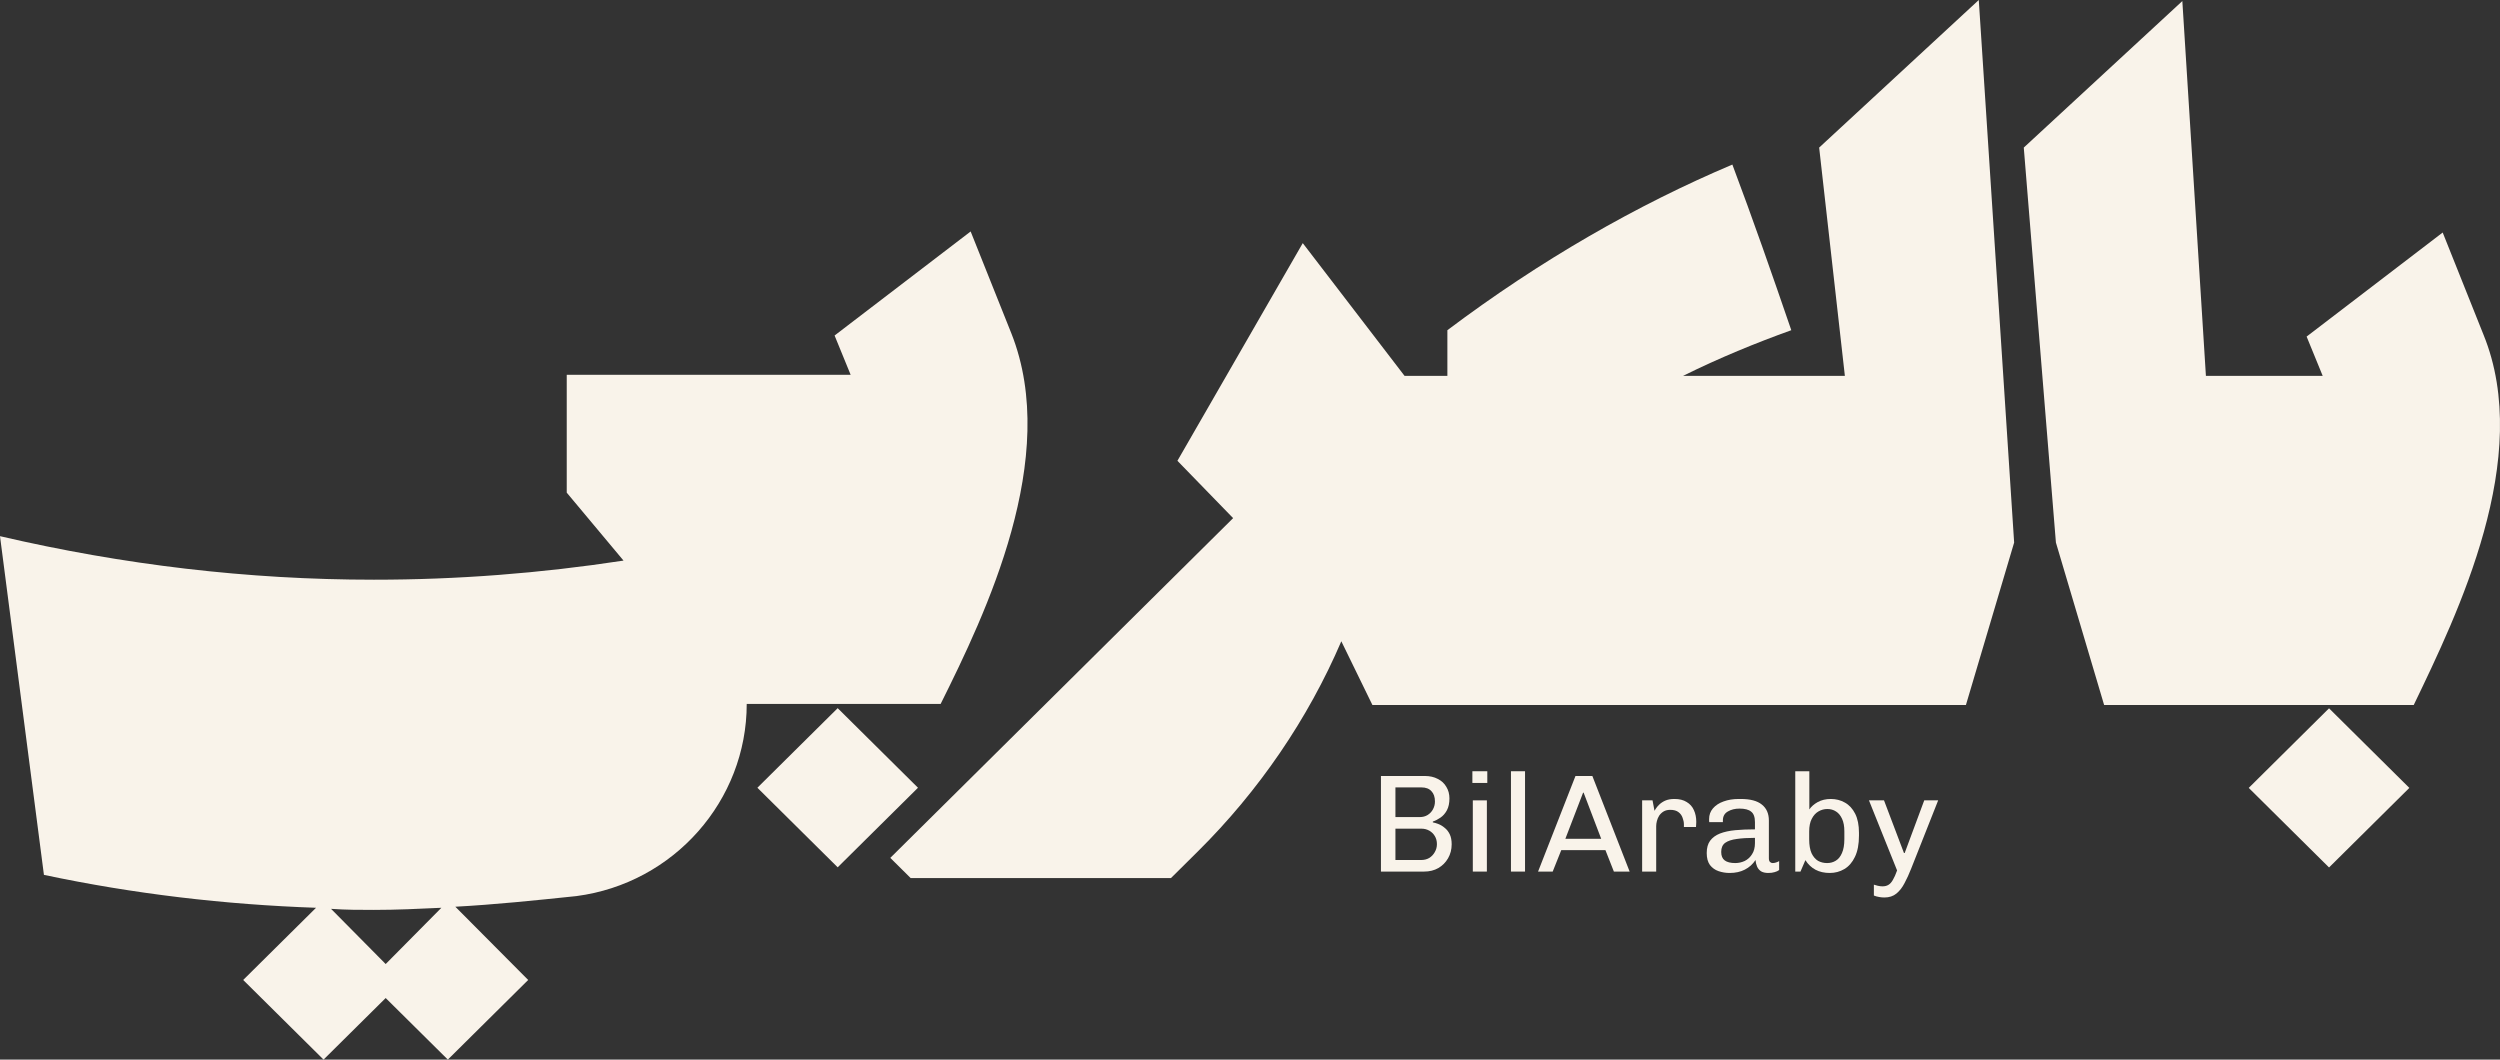 <svg width="151" height="64" viewBox="0 0 151 64" fill="none" xmlns="http://www.w3.org/2000/svg">
<rect x="0" y="0" width="151" height="64" fill="#333333" stroke="none"/>
<path d="M50.596 42.773L45.746 47.58L50.596 52.386L55.446 47.58L50.596 42.773Z" fill="#F9F3EA"/>
<path d="M56.815 42.517C59.533 37.066 64.062 27.639 61.086 20.136L58.627 13.98L50.409 20.265L51.379 22.637H34.231V29.756L37.661 33.86C32.614 34.629 27.631 35.014 22.584 35.014C14.948 35.014 7.442 34.116 0 32.385L2.653 52.842C8.089 53.996 13.589 54.637 19.089 54.83L14.689 59.19L19.542 64L23.295 60.281L27.049 64L31.902 59.19L27.502 54.766C29.896 54.637 32.355 54.381 34.814 54.124C40.702 53.355 45.102 48.353 45.102 42.517H56.815ZM23.295 58.228L19.995 54.894C20.901 54.958 21.742 54.958 22.584 54.958C23.942 54.958 25.301 54.894 26.66 54.83L23.295 58.228Z" fill="#F9F3EA"/>
<path d="M109.877 8.914L111.43 22.701H101.659C103.859 21.611 106.059 20.713 108.194 19.944C107.029 16.545 105.865 13.21 104.635 9.94C98.876 12.377 93.052 15.711 87.422 19.944V22.701H84.834L78.687 14.685L71.116 27.832L74.481 31.295L53.774 51.816L55.003 53.034H70.728L72.345 51.431C76.034 47.776 79.01 43.415 81.016 38.733L82.893 42.581H118.742L121.654 32.77L119.518 0L109.877 8.914Z" fill="#F9F3EA"/>
<path d="M149.997 20.2L147.538 14.044L139.32 20.329L140.29 22.701H133.237L131.813 0.064L122.236 8.914L124.177 32.77L127.089 42.581H145.79C148.444 37.066 153.038 27.639 149.997 20.2Z" fill="#F9F3EA"/>
<path d="M140.674 42.782L135.824 47.589L140.674 52.395L145.524 47.589L140.674 42.782Z" fill="#F9F3EA"/>
<path d="M83.409 52.643V46.869H86.05C86.356 46.869 86.62 46.928 86.841 47.046C87.067 47.158 87.24 47.318 87.359 47.526C87.483 47.728 87.546 47.961 87.546 48.224C87.546 48.511 87.495 48.749 87.393 48.94C87.291 49.13 87.16 49.279 87.002 49.386C86.849 49.492 86.696 49.571 86.543 49.621V49.672C86.639 49.689 86.753 49.722 86.883 49.773C87.013 49.823 87.138 49.899 87.257 50C87.381 50.096 87.483 50.224 87.563 50.387C87.642 50.55 87.681 50.752 87.681 50.993C87.681 51.307 87.608 51.591 87.461 51.843C87.319 52.09 87.124 52.286 86.874 52.432C86.625 52.573 86.339 52.643 86.016 52.643H83.409ZM84.284 51.944H85.847C86.028 51.944 86.189 51.902 86.331 51.818C86.472 51.728 86.583 51.61 86.662 51.465C86.747 51.319 86.79 51.159 86.79 50.985C86.79 50.8 86.747 50.637 86.662 50.497C86.577 50.356 86.464 50.247 86.322 50.168C86.181 50.09 86.022 50.051 85.847 50.051H84.284V51.944ZM84.284 49.352H85.753C85.934 49.352 86.093 49.31 86.229 49.226C86.371 49.136 86.478 49.021 86.552 48.881C86.631 48.735 86.671 48.578 86.671 48.41C86.671 48.14 86.6 47.933 86.458 47.787C86.322 47.635 86.121 47.559 85.855 47.559H84.284V49.352Z" fill="#F9F3EA"/>
<path d="M88.958 52.643V48.342H89.807V52.643H88.958ZM88.932 47.29V46.583H89.833V47.29H88.932Z" fill="#F9F3EA"/>
<path d="M91.262 52.643V46.583H92.112V52.643H91.262Z" fill="#F9F3EA"/>
<path d="M92.899 52.643L95.159 46.869H96.178L98.43 52.643H97.478L96.968 51.347H94.301L93.783 52.643H92.899ZM94.547 50.665H96.713L95.652 47.879H95.618L94.547 50.665Z" fill="#F9F3EA"/>
<path d="M99.185 52.643V48.342H99.813L99.932 48.973C99.938 48.962 99.963 48.92 100.009 48.847C100.054 48.774 100.122 48.693 100.213 48.603C100.309 48.508 100.431 48.426 100.578 48.359C100.731 48.292 100.918 48.258 101.138 48.258C101.439 48.258 101.685 48.32 101.877 48.443C102.076 48.561 102.22 48.724 102.311 48.931C102.407 49.139 102.455 49.374 102.455 49.638C102.455 49.694 102.452 49.753 102.447 49.815C102.441 49.871 102.438 49.916 102.438 49.95H101.708V49.79C101.708 49.666 101.682 49.537 101.631 49.403C101.586 49.262 101.504 49.147 101.385 49.057C101.266 48.962 101.099 48.914 100.884 48.914C100.725 48.914 100.589 48.948 100.476 49.015C100.368 49.083 100.28 49.167 100.213 49.268C100.15 49.369 100.105 49.475 100.077 49.588C100.048 49.7 100.034 49.804 100.034 49.899V52.643H99.185Z" fill="#F9F3EA"/>
<path d="M104.47 52.727C104.238 52.727 104.014 52.69 103.799 52.617C103.59 52.545 103.417 52.421 103.281 52.247C103.151 52.068 103.086 51.826 103.086 51.523C103.086 51.215 103.154 50.968 103.289 50.783C103.431 50.592 103.629 50.446 103.884 50.345C104.145 50.244 104.453 50.177 104.81 50.143C105.172 50.109 105.569 50.093 105.999 50.093V49.655C105.999 49.352 105.923 49.142 105.77 49.024C105.623 48.9 105.388 48.839 105.065 48.839C104.793 48.839 104.558 48.898 104.36 49.015C104.162 49.128 104.062 49.307 104.062 49.554V49.655H103.238C103.233 49.627 103.23 49.599 103.23 49.571C103.23 49.537 103.23 49.504 103.23 49.47C103.23 49.223 103.306 49.01 103.459 48.83C103.618 48.645 103.83 48.505 104.096 48.41C104.368 48.309 104.677 48.258 105.022 48.258H105.141C105.713 48.258 106.138 48.37 106.415 48.595C106.699 48.819 106.84 49.142 106.84 49.562V51.843C106.84 51.944 106.863 52.017 106.908 52.062C106.954 52.107 107.007 52.129 107.07 52.129C107.132 52.129 107.197 52.118 107.265 52.096C107.339 52.073 107.404 52.045 107.46 52.011V52.55C107.387 52.606 107.296 52.648 107.189 52.676C107.081 52.71 106.953 52.727 106.806 52.727C106.625 52.727 106.478 52.693 106.365 52.626C106.257 52.553 106.178 52.458 106.127 52.34C106.076 52.222 106.045 52.09 106.033 51.944C105.869 52.197 105.654 52.39 105.388 52.525C105.127 52.66 104.821 52.727 104.47 52.727ZM104.81 52.129C105.008 52.129 105.198 52.087 105.379 52.003C105.56 51.913 105.708 51.779 105.821 51.599C105.94 51.42 105.999 51.195 105.999 50.926V50.606C105.575 50.606 105.209 50.629 104.903 50.673C104.598 50.713 104.363 50.791 104.198 50.909C104.04 51.027 103.961 51.209 103.961 51.456C103.961 51.692 104.031 51.863 104.173 51.969C104.314 52.076 104.527 52.129 104.81 52.129Z" fill="#F9F3EA"/>
<path d="M110.516 52.727C109.864 52.727 109.374 52.469 109.046 51.953L108.749 52.643H108.434V46.583H109.284V48.889C109.403 48.715 109.573 48.567 109.794 48.443C110.02 48.32 110.283 48.258 110.584 48.258C110.895 48.258 111.178 48.331 111.433 48.477C111.694 48.623 111.9 48.847 112.053 49.15C112.206 49.453 112.282 49.837 112.282 50.303V50.471C112.282 50.993 112.2 51.422 112.036 51.759C111.878 52.09 111.665 52.334 111.399 52.491C111.133 52.648 110.838 52.727 110.516 52.727ZM110.354 52.129C110.552 52.129 110.728 52.082 110.881 51.986C111.039 51.891 111.164 51.737 111.255 51.523C111.351 51.31 111.399 51.03 111.399 50.682V50.211C111.399 49.907 111.354 49.658 111.263 49.462C111.172 49.26 111.051 49.111 110.898 49.015C110.745 48.914 110.569 48.864 110.371 48.864C110.179 48.864 109.997 48.914 109.827 49.015C109.663 49.111 109.53 49.26 109.428 49.462C109.326 49.658 109.275 49.91 109.275 50.219V50.69C109.275 51.044 109.323 51.327 109.42 51.54C109.522 51.748 109.652 51.899 109.81 51.995C109.975 52.084 110.156 52.129 110.354 52.129Z" fill="#F9F3EA"/>
<path d="M113.82 54.208C113.695 54.208 113.582 54.197 113.48 54.175C113.378 54.158 113.279 54.13 113.182 54.09V53.434C113.245 53.456 113.324 53.479 113.42 53.501C113.517 53.524 113.61 53.535 113.701 53.535C113.848 53.535 113.97 53.504 114.066 53.442C114.162 53.386 114.25 53.288 114.329 53.148C114.414 53.007 114.499 52.817 114.584 52.575L112.885 48.342H113.794L115 51.523H115.043L116.224 48.342H117.065L115.434 52.466C115.309 52.786 115.176 53.078 115.034 53.341C114.898 53.605 114.734 53.815 114.542 53.972C114.349 54.13 114.108 54.208 113.82 54.208Z" fill="#F9F3EA"/>
</svg>
